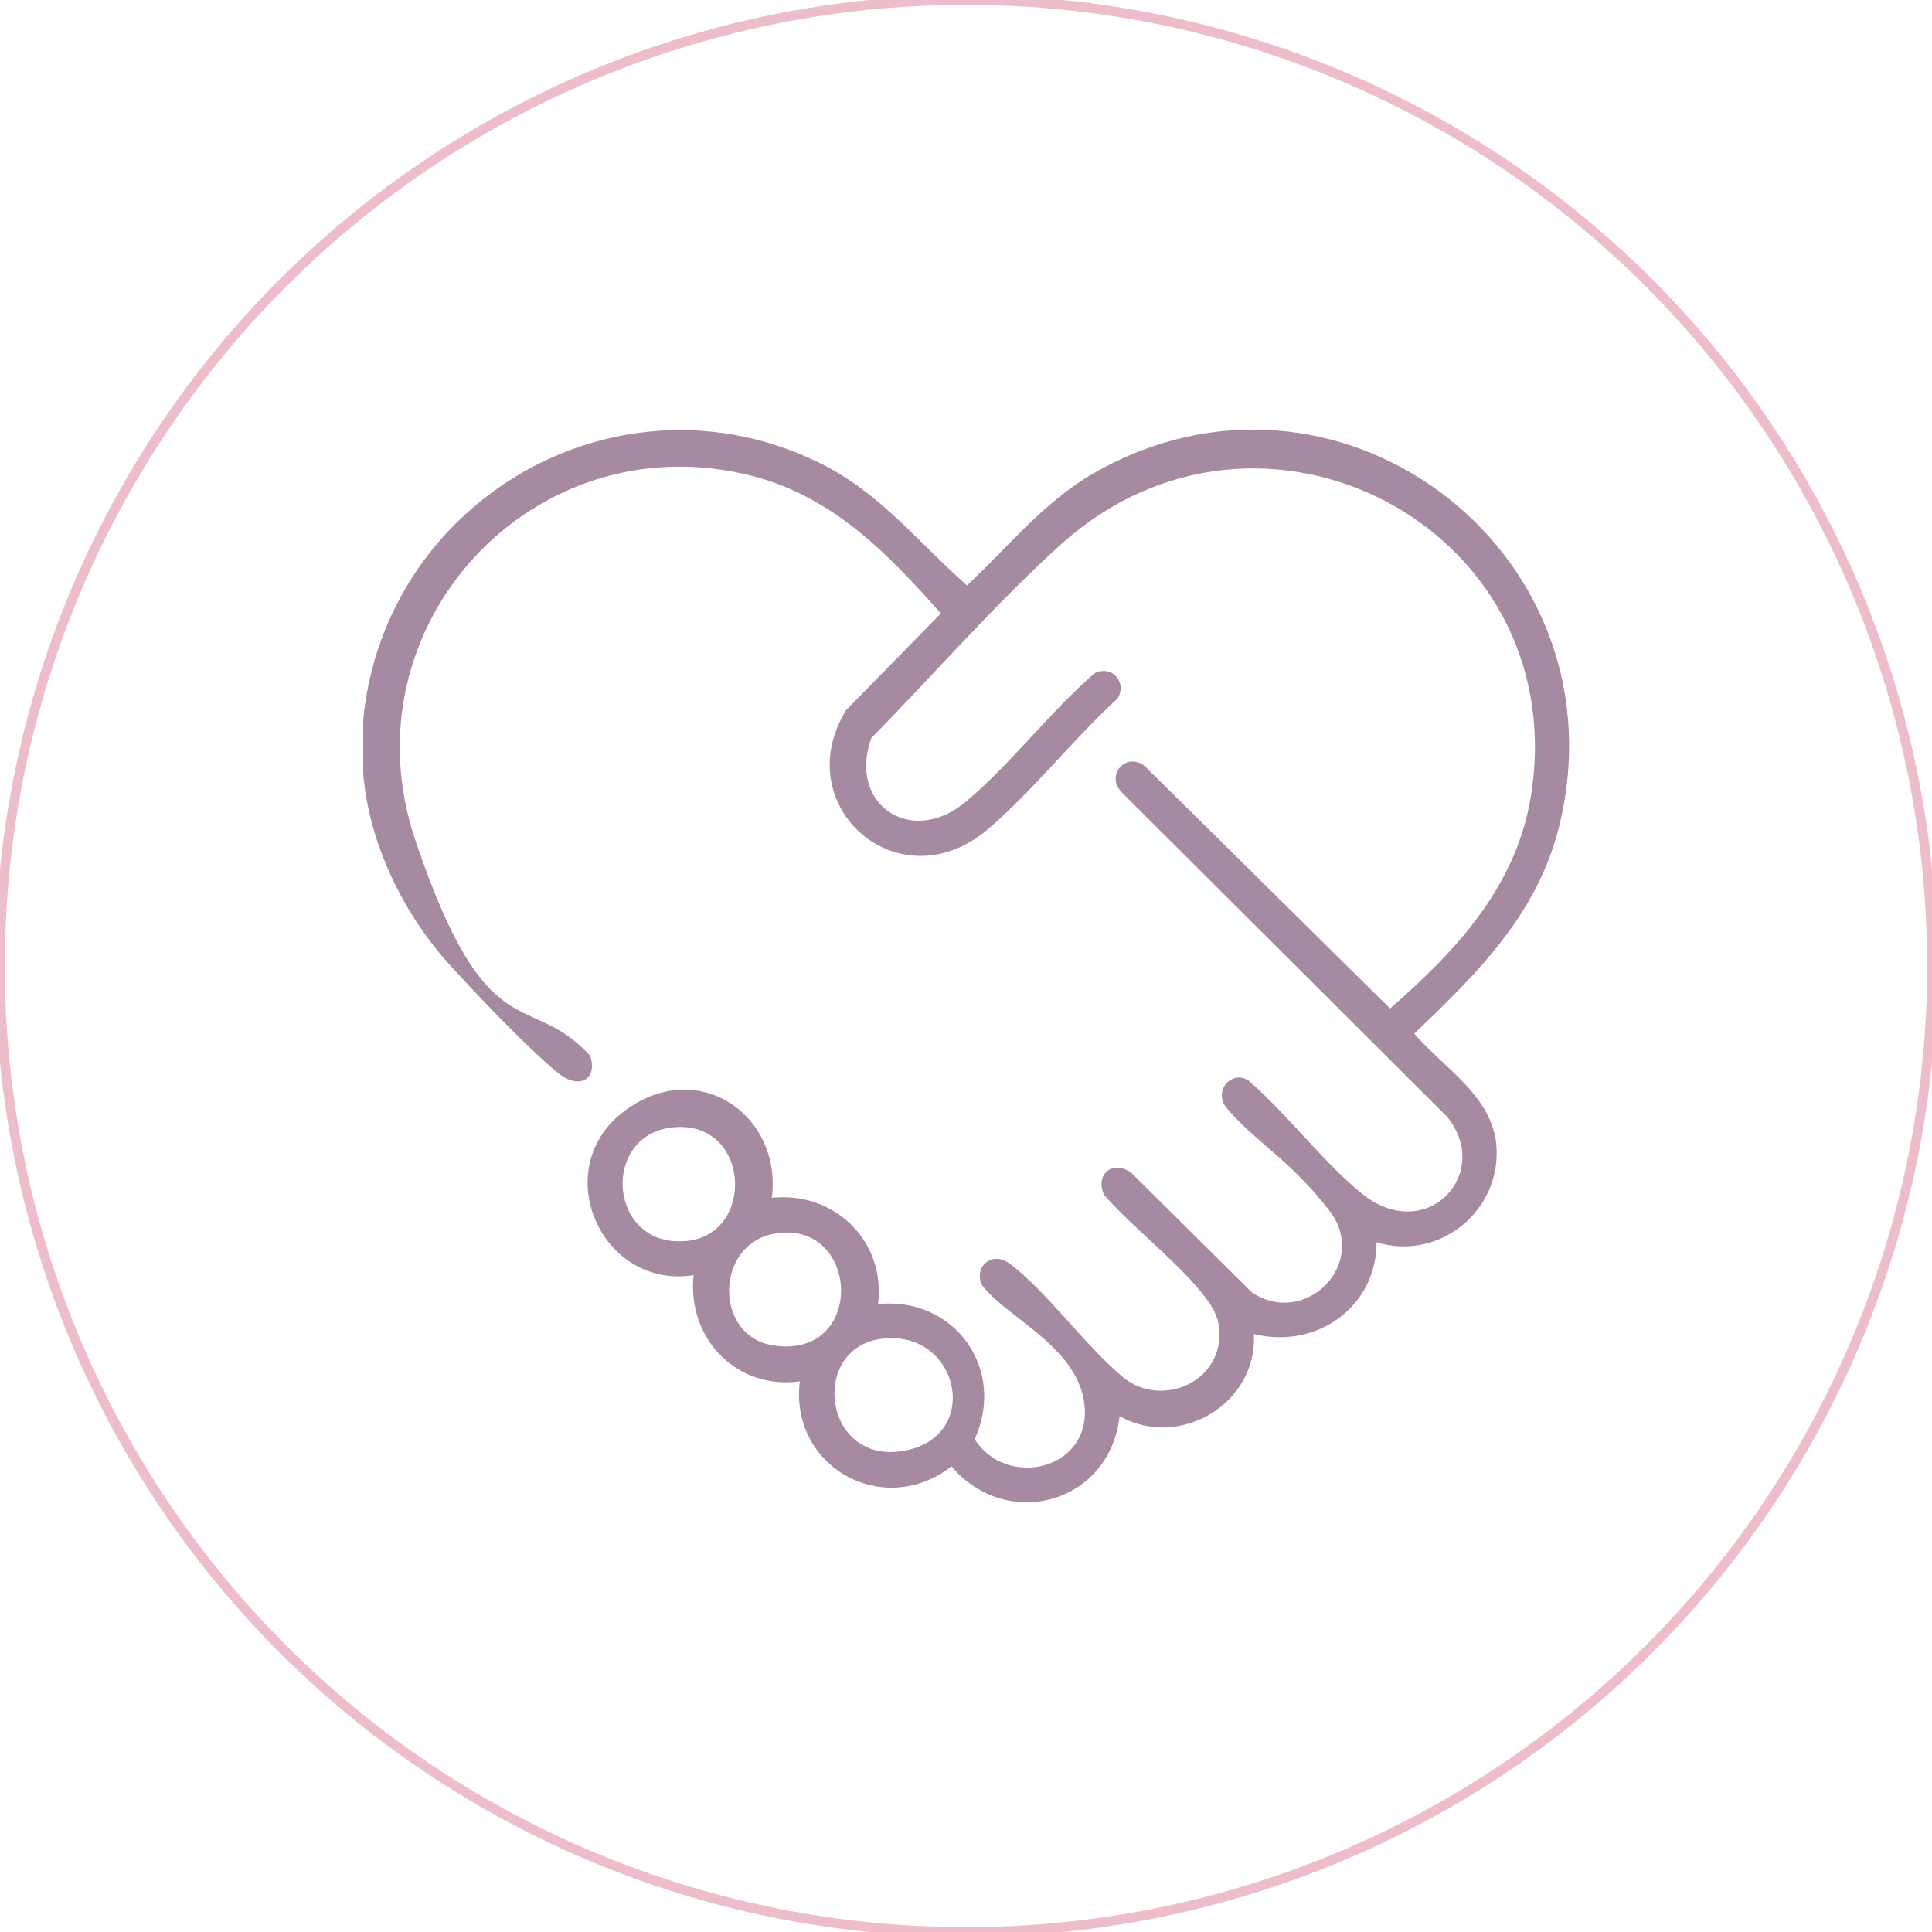 <?xml version="1.0" encoding="UTF-8"?>
<svg id="Livello_1" xmlns="http://www.w3.org/2000/svg" version="1.1" viewBox="0 0 200 200">
  <!-- Generator: Adobe Illustrator 29.1.0, SVG Export Plug-In . SVG Version: 2.1.0 Build 142)  -->
  <defs>
    <style>
      .st0 {
        fill: none;
        stroke: #edbec9;
        stroke-miterlimit: 10;
      }

      .st1 {
        fill: #a68aa2;
      }
    </style>
  </defs>
  <path class="st1" d="M37.6,74.5c2.2-22.8,26.5-36.9,47.4-26.5,6.2,3.1,10.1,8.2,15.1,12.6,4.3-4,7.9-8.6,13.1-11.6,25-14.4,54.6,7.7,48.4,35.7-2.1,9.6-8.4,15.8-15.2,22.3,3.1,3.6,8,6.4,8.5,11.5.6,6.8-5.9,12.1-12.4,10.1,0,6.7-6.2,11.1-12.7,9.5.4,7.2-7.7,12-13.9,8.5-1,9-11.6,12-17.4,5.2-7.1,5.5-16.8,0-15.7-8.8-6.6.9-11.7-4.5-11-11-9.5,1.5-15-10.8-7.4-16.8s16.6.1,15.5,8.8c6.4-.7,11.8,4.4,11,11,7.9-.8,13.3,6.7,10,14,3.3,5.1,11.7,3.2,11.4-3.1s-8-9.4-10.6-12.8c-1-1.8.9-3.7,2.8-2.3,3.8,2.8,7.9,8.6,11.8,11.8s10.5.5,9.9-5.2c-.2-1.5-1-2.6-1.9-3.7-2.9-3.5-7-6.6-10-10-1-2.1.9-3.7,2.8-2.3l12.5,12.4c5.6,3.7,12.2-3.1,8-8.5s-7.7-7.1-10.7-10.7c-1.3-1.8.7-3.9,2.4-2.7,4,3.5,7.6,8.3,11.6,11.6,6.7,5.5,13.7-2,8.9-7.9l-33.7-33.6c-1.7-1.8.5-4.2,2.4-2.7l25.4,25.1c7.1-6.2,13.4-13,14.7-22.8,3.7-27.1-28-43.7-48.6-25.4-6.8,6.1-13.4,13.7-19.8,20.2-2.5,6.9,4.2,11.4,9.9,6.5,4.6-3.9,8.6-9.2,13.2-13.2,1.8-.9,3.4.9,2.4,2.6-4.6,4.2-8.8,9.6-13.5,13.6-9.2,7.7-20.7-2.5-14.6-12.4l9.8-10c-5.5-6.2-11.1-12-19.4-14.2-22.7-5.9-42.5,15.5-35,37.7s11.7,15.3,18.1,22.3c.8,2.5-1.2,3.5-3.3,1.8-3.2-2.6-8.6-8.3-11.5-11.5-4.7-5.3-8.1-12.4-8.7-19.5v-5.6ZM69.7,116.7c-7.4.7-6.8,11.9.7,11.8,7.9,0,7.5-12.6-.7-11.8ZM80.2,127.7c-6.3,1.1-6.3,10.8,0,11.6,9.5,1.3,8.8-13.1,0-11.6ZM91.2,138.6c-7.4,1-6,13,2.3,11.6s5.8-12.7-2.3-11.6Z"/>
  <circle class="st0" cx="100" cy="100" r="100"/>
</svg>